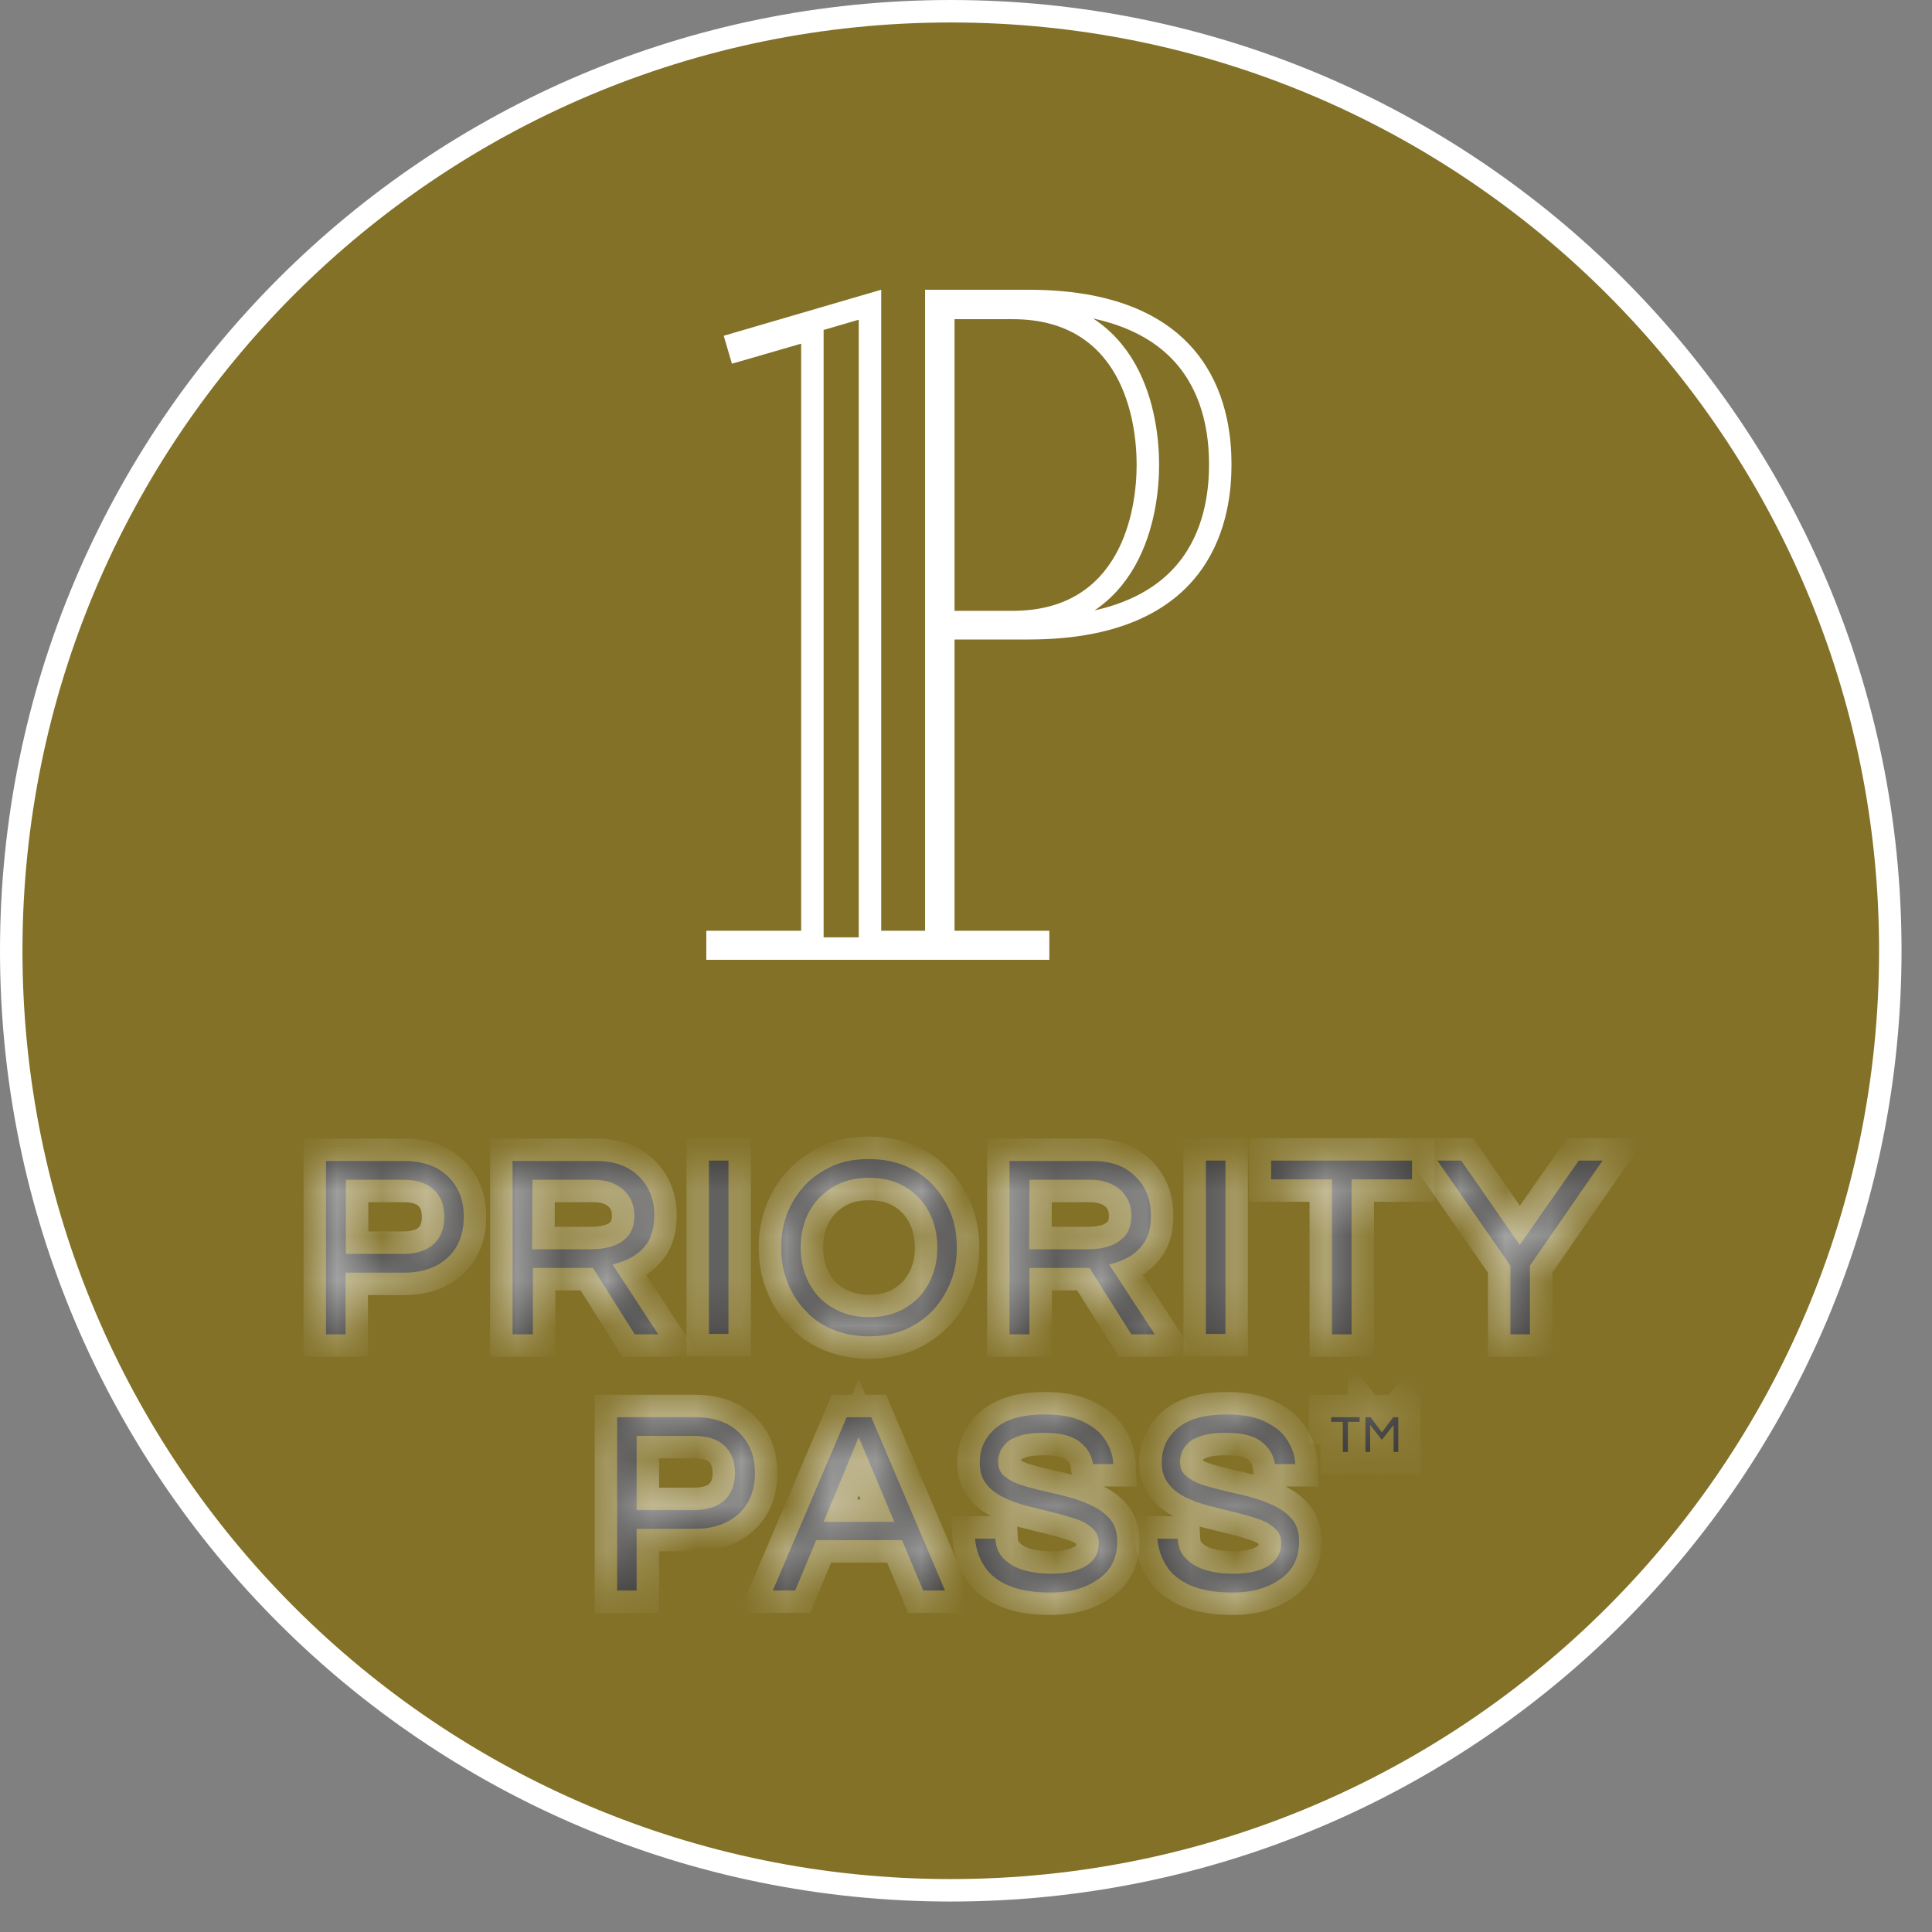 <svg width="43" height="43" viewBox="0 0 43 43" fill="none" xmlns="http://www.w3.org/2000/svg">
<rect x="0" y="0" width="43" height="43" fill="#808080" stroke="none"/>
<path d="M42.072 21.161C42.072 32.71 32.71 42.072 21.161 42.072C9.612 42.072 0.25 32.71 0.25 21.161C0.25 9.612 9.612 0.25 21.161 0.25C32.71 0.25 42.072 9.612 42.072 21.161Z" fill="#827127" stroke="white" stroke-width="0.5"/>
<mask id="path-2-inside-1_23245_84245" fill="white">
<path d="M29.887 32.315V31.646H29.627V31.542H30.261V31.646H30V32.315H29.887ZM30.391 32.315V31.542H30.504L30.756 31.881L31.008 31.542H31.121V32.315H31.017V31.716L30.756 32.046L30.495 31.716V32.315H30.391Z"/>
</mask>
<path d="M29.887 32.315V31.646H29.627V31.542H30.261V31.646H30V32.315H29.887ZM30.391 32.315V31.542H30.504L30.756 31.881L31.008 31.542H31.121V32.315H31.017V31.716L30.756 32.046L30.495 31.716V32.315H30.391Z" fill="#363534"/>
<path d="M29.887 32.315H29.387V32.815H29.887V32.315ZM29.887 31.646H30.387V31.146H29.887V31.646ZM29.627 31.646H29.127V32.146H29.627V31.646ZM29.627 31.542V31.042H29.127V31.542H29.627ZM30.261 31.542H30.761V31.042H30.261V31.542ZM30.261 31.646V32.146H30.761V31.646H30.261ZM30 31.646V31.146H29.5V31.646H30ZM30 32.315V32.815H30.5V32.315H30ZM30.391 32.315H29.891V32.815H30.391V32.315ZM30.391 31.542V31.042H29.891V31.542H30.391ZM30.504 31.542L30.905 31.244L30.755 31.042H30.504V31.542ZM30.756 31.881L30.355 32.179L30.756 32.719L31.157 32.179L30.756 31.881ZM31.008 31.542V31.042H30.757L30.607 31.244L31.008 31.542ZM31.121 31.542H31.621V31.042H31.121V31.542ZM31.121 32.315V32.815H31.621V32.315H31.121ZM31.017 32.315H30.517V32.815H31.017V32.315ZM31.017 31.716H31.517V30.276L30.624 31.406L31.017 31.716ZM30.756 32.046L30.364 32.356L30.756 32.853L31.148 32.356L30.756 32.046ZM30.495 31.716L30.888 31.406L29.995 30.276L29.995 31.716H30.495ZM30.495 32.315V32.815H30.995V32.315H30.495ZM30.387 32.315V31.646H29.387V32.315H30.387ZM29.887 31.146H29.627V32.146H29.887V31.146ZM30.127 31.646V31.542H29.127V31.646H30.127ZM29.627 32.042H30.261V31.042H29.627V32.042ZM29.761 31.542V31.646H30.761V31.542H29.761ZM30.261 31.146H30V32.146H30.261V31.146ZM29.5 31.646V32.315H30.5V31.646H29.5ZM30 31.815H29.887V32.815H30V31.815ZM30.891 32.315V31.542H29.891V32.315H30.891ZM30.391 32.042H30.504V31.042H30.391V32.042ZM30.103 31.84L30.355 32.179L31.157 31.582L30.905 31.244L30.103 31.84ZM31.157 32.179L31.409 31.84L30.607 31.244L30.355 31.582L31.157 32.179ZM31.008 32.042H31.121V31.042H31.008V32.042ZM30.621 31.542V32.315H31.621V31.542H30.621ZM31.121 31.815H31.017V32.815H31.121V31.815ZM31.517 32.315V31.716H30.517V32.315H31.517ZM30.624 31.406L30.364 31.736L31.148 32.356L31.409 32.026L30.624 31.406ZM31.148 31.736L30.888 31.406L30.103 32.026L30.364 32.356L31.148 31.736ZM29.995 31.716V32.315H30.995V31.716H29.995ZM30.495 31.815H30.391V32.815H30.495V31.815Z" fill="white" mask="url(#path-2-inside-1_23245_84245)"/>
<mask id="path-4-inside-2_23245_84245" fill="white">
<path d="M7.255 29.698V25.84H8.993C9.401 25.84 9.731 25.953 9.966 26.179C10.201 26.405 10.322 26.701 10.322 27.083C10.322 27.465 10.201 27.769 9.966 27.986C9.731 28.212 9.401 28.325 8.993 28.325H7.69V29.698H7.255ZM7.698 27.908H8.967C9.271 27.908 9.497 27.83 9.653 27.691C9.81 27.543 9.888 27.343 9.888 27.083C9.888 26.822 9.81 26.622 9.653 26.475C9.497 26.327 9.271 26.257 8.967 26.257H7.698V27.908Z"/>
</mask>
<path d="M7.255 29.698V25.84H8.993C9.401 25.84 9.731 25.953 9.966 26.179C10.201 26.405 10.322 26.701 10.322 27.083C10.322 27.465 10.201 27.769 9.966 27.986C9.731 28.212 9.401 28.325 8.993 28.325H7.69V29.698H7.255ZM7.698 27.908H8.967C9.271 27.908 9.497 27.83 9.653 27.691C9.81 27.543 9.888 27.343 9.888 27.083C9.888 26.822 9.81 26.622 9.653 26.475C9.497 26.327 9.271 26.257 8.967 26.257H7.698V27.908Z" fill="#363534"/>
<path d="M7.255 29.698H6.755V30.198H7.255V29.698ZM7.255 25.84V25.34H6.755V25.84H7.255ZM9.966 27.986L9.626 27.619L9.619 27.626L9.966 27.986ZM7.69 28.325V27.825H7.19V28.325H7.69ZM7.69 29.698V30.198H8.19V29.698H7.69ZM7.698 27.908H7.198V28.408H7.698V27.908ZM9.653 27.691L9.985 28.065L9.991 28.06L9.997 28.055L9.653 27.691ZM7.698 26.257V25.757H7.198V26.257H7.698ZM7.755 29.698V25.84H6.755V29.698H7.755ZM7.255 26.34H8.993V25.34H7.255V26.34ZM8.993 26.34C9.31 26.34 9.502 26.426 9.619 26.539L10.313 25.819C9.961 25.48 9.493 25.34 8.993 25.34V26.34ZM9.619 26.539C9.744 26.66 9.822 26.819 9.822 27.083H10.822C10.822 26.582 10.657 26.15 10.313 25.819L9.619 26.539ZM9.822 27.083C9.822 27.352 9.741 27.514 9.626 27.62L10.306 28.353C10.661 28.025 10.822 27.578 10.822 27.083H9.822ZM9.619 27.626C9.502 27.739 9.31 27.825 8.993 27.825V28.825C9.493 28.825 9.961 28.686 10.313 28.347L9.619 27.626ZM8.993 27.825H7.69V28.825H8.993V27.825ZM7.19 28.325V29.698H8.19V28.325H7.19ZM7.69 29.198H7.255V30.198H7.69V29.198ZM7.698 28.408H8.967V27.408H7.698V28.408ZM8.967 28.408C9.355 28.408 9.713 28.307 9.985 28.065L9.321 27.317C9.281 27.353 9.187 27.408 8.967 27.408V28.408ZM9.997 28.055C10.272 27.794 10.388 27.453 10.388 27.083H9.388C9.388 27.235 9.347 27.292 9.31 27.328L9.997 28.055ZM10.388 27.083C10.388 26.713 10.272 26.371 9.997 26.111L9.31 26.838C9.347 26.873 9.388 26.931 9.388 27.083H10.388ZM9.997 26.111C9.712 25.843 9.341 25.757 8.967 25.757V26.757C9.201 26.757 9.281 26.811 9.31 26.838L9.997 26.111ZM8.967 25.757H7.698V26.757H8.967V25.757ZM7.198 26.257V27.908H8.198V26.257H7.198Z" fill="white" mask="url(#path-4-inside-2_23245_84245)"/>
<mask id="path-6-inside-3_23245_84245" fill="white">
<path d="M11.408 29.698V25.84H13.259C13.659 25.84 13.972 25.945 14.206 26.171C14.441 26.396 14.562 26.683 14.562 27.048C14.562 27.3 14.51 27.491 14.424 27.639C14.328 27.787 14.206 27.9 14.067 27.978C13.919 28.056 13.78 28.108 13.633 28.143L14.649 29.698H14.128L13.198 28.221H11.86V29.698H11.408ZM11.843 27.804H13.181C13.32 27.804 13.459 27.787 13.607 27.743C13.754 27.7 13.876 27.622 13.972 27.517C14.067 27.404 14.119 27.257 14.119 27.057C14.119 26.814 14.033 26.622 13.867 26.475C13.702 26.327 13.476 26.257 13.207 26.257H11.852L11.843 27.804Z"/>
</mask>
<path d="M11.408 29.698V25.84H13.259C13.659 25.84 13.972 25.945 14.206 26.171C14.441 26.396 14.562 26.683 14.562 27.048C14.562 27.3 14.51 27.491 14.424 27.639C14.328 27.787 14.206 27.9 14.067 27.978C13.919 28.056 13.78 28.108 13.633 28.143L14.649 29.698H14.128L13.198 28.221H11.86V29.698H11.408ZM11.843 27.804H13.181C13.32 27.804 13.459 27.787 13.607 27.743C13.754 27.7 13.876 27.622 13.972 27.517C14.067 27.404 14.119 27.257 14.119 27.057C14.119 26.814 14.033 26.622 13.867 26.475C13.702 26.327 13.476 26.257 13.207 26.257H11.852L11.843 27.804Z" fill="#363534"/>
<path d="M11.408 29.698H10.908V30.198H11.408V29.698ZM11.408 25.84V25.34H10.908V25.84H11.408ZM14.424 27.639L14.843 27.91L14.849 27.902L14.854 27.892L14.424 27.639ZM14.067 27.978L14.301 28.42L14.312 28.414L14.067 27.978ZM13.633 28.143L13.518 27.656L12.824 27.82L13.214 28.416L13.633 28.143ZM14.649 29.698V30.198H15.573L15.068 29.425L14.649 29.698ZM14.128 29.698L13.705 29.965L13.852 30.198H14.128V29.698ZM13.198 28.221L13.621 27.955L13.474 27.721H13.198V28.221ZM11.86 28.221V27.721H11.36V28.221H11.86ZM11.86 29.698V30.198H12.36V29.698H11.86ZM11.843 27.804L11.343 27.801L11.34 28.304H11.843V27.804ZM13.972 27.517L14.34 27.855L14.347 27.848L14.353 27.84L13.972 27.517ZM11.852 26.257V25.757H11.354L11.352 26.255L11.852 26.257ZM11.908 29.698V25.84H10.908V29.698H11.908ZM11.408 26.34H13.259V25.34H11.408V26.34ZM13.259 26.34C13.569 26.34 13.743 26.418 13.859 26.531L14.553 25.81C14.2 25.471 13.749 25.34 13.259 25.34V26.34ZM13.859 26.531C13.99 26.656 14.062 26.81 14.062 27.048H15.062C15.062 26.557 14.892 26.137 14.553 25.81L13.859 26.531ZM14.062 27.048C14.062 27.23 14.025 27.329 13.992 27.385L14.854 27.892C14.995 27.653 15.062 27.37 15.062 27.048H14.062ZM14.004 27.367C13.951 27.449 13.889 27.505 13.822 27.542L14.312 28.414C14.524 28.295 14.705 28.125 14.843 27.91L14.004 27.367ZM13.833 27.536C13.722 27.595 13.622 27.632 13.518 27.656L13.747 28.63C13.939 28.585 14.118 28.517 14.301 28.42L13.833 27.536ZM13.214 28.416L14.231 29.972L15.068 29.425L14.051 27.869L13.214 28.416ZM14.649 29.198H14.128V30.198H14.649V29.198ZM14.551 29.432L13.621 27.955L12.775 28.487L13.705 29.965L14.551 29.432ZM13.198 27.721H11.86V28.721H13.198V27.721ZM11.36 28.221V29.698H12.36V28.221H11.36ZM11.86 29.198H11.408V30.198H11.86V29.198ZM11.843 28.304H13.181V27.304H11.843V28.304ZM13.181 28.304C13.364 28.304 13.551 28.281 13.748 28.223L13.466 27.264C13.367 27.293 13.276 27.304 13.181 27.304V28.304ZM13.748 28.223C13.984 28.154 14.184 28.026 14.34 27.855L13.603 27.179C13.569 27.217 13.525 27.246 13.466 27.264L13.748 28.223ZM14.353 27.84C14.54 27.62 14.619 27.35 14.619 27.057H13.619C13.619 27.113 13.612 27.146 13.606 27.163C13.601 27.179 13.596 27.188 13.59 27.194L14.353 27.84ZM14.619 27.057C14.619 26.677 14.476 26.348 14.201 26.102L13.534 26.847C13.589 26.896 13.619 26.95 13.619 27.057H14.619ZM14.201 26.102C13.918 25.849 13.56 25.757 13.207 25.757V26.757C13.393 26.757 13.486 26.805 13.534 26.847L14.201 26.102ZM13.207 25.757H11.852V26.757H13.207V25.757ZM11.352 26.255L11.343 27.801L12.343 27.807L12.352 26.26L11.352 26.255Z" fill="white" mask="url(#path-6-inside-3_23245_84245)"/>
<mask id="path-8-inside-4_23245_84245" fill="white">
<path d="M16.213 25.831H15.779V29.689H16.213V25.831Z"/>
</mask>
<path d="M16.213 25.831H15.779V29.689H16.213V25.831Z" fill="#363534"/>
<path d="M15.779 25.831V25.331H15.279V25.831H15.779ZM16.213 25.831H16.713V25.331H16.213V25.831ZM16.213 29.689V30.189H16.713V29.689H16.213ZM15.779 29.689H15.279V30.189H15.779V29.689ZM15.779 26.331H16.213V25.331H15.779V26.331ZM15.713 25.831V29.689H16.713V25.831H15.713ZM16.213 29.189H15.779V30.189H16.213V29.189ZM16.279 29.689V25.831H15.279V29.689H16.279Z" fill="white" mask="url(#path-8-inside-4_23245_84245)"/>
<mask id="path-10-inside-5_23245_84245" fill="white">
<path d="M19.341 29.742C19.046 29.742 18.785 29.689 18.542 29.594C18.299 29.498 18.09 29.351 17.925 29.168C17.751 28.986 17.621 28.777 17.525 28.534C17.43 28.291 17.386 28.039 17.386 27.769C17.386 27.5 17.43 27.239 17.525 26.996C17.621 26.761 17.751 26.553 17.925 26.37C18.099 26.188 18.307 26.049 18.542 25.945C18.785 25.84 19.046 25.797 19.341 25.797C19.637 25.797 19.897 25.849 20.141 25.945C20.384 26.049 20.592 26.188 20.758 26.37C20.931 26.553 21.062 26.761 21.157 26.996C21.253 27.23 21.296 27.491 21.296 27.769C21.296 28.047 21.253 28.299 21.157 28.534C21.062 28.768 20.931 28.986 20.758 29.168C20.584 29.351 20.375 29.49 20.141 29.594C19.897 29.689 19.628 29.742 19.341 29.742ZM19.341 29.316C19.654 29.316 19.932 29.246 20.158 29.107C20.384 28.968 20.558 28.786 20.679 28.551C20.801 28.317 20.862 28.056 20.862 27.769C20.862 27.483 20.801 27.213 20.679 26.979C20.558 26.744 20.384 26.561 20.158 26.422C19.932 26.284 19.663 26.214 19.341 26.214C19.02 26.214 18.759 26.284 18.533 26.422C18.307 26.561 18.125 26.744 18.003 26.979C17.881 27.213 17.821 27.474 17.821 27.769C17.821 28.065 17.881 28.317 18.003 28.551C18.125 28.786 18.299 28.977 18.533 29.107C18.759 29.246 19.028 29.316 19.341 29.316Z"/>
</mask>
<path d="M19.341 29.742C19.046 29.742 18.785 29.689 18.542 29.594C18.299 29.498 18.09 29.351 17.925 29.168C17.751 28.986 17.621 28.777 17.525 28.534C17.43 28.291 17.386 28.039 17.386 27.769C17.386 27.5 17.43 27.239 17.525 26.996C17.621 26.761 17.751 26.553 17.925 26.37C18.099 26.188 18.307 26.049 18.542 25.945C18.785 25.84 19.046 25.797 19.341 25.797C19.637 25.797 19.897 25.849 20.141 25.945C20.384 26.049 20.592 26.188 20.758 26.37C20.931 26.553 21.062 26.761 21.157 26.996C21.253 27.23 21.296 27.491 21.296 27.769C21.296 28.047 21.253 28.299 21.157 28.534C21.062 28.768 20.931 28.986 20.758 29.168C20.584 29.351 20.375 29.49 20.141 29.594C19.897 29.689 19.628 29.742 19.341 29.742ZM19.341 29.316C19.654 29.316 19.932 29.246 20.158 29.107C20.384 28.968 20.558 28.786 20.679 28.551C20.801 28.317 20.862 28.056 20.862 27.769C20.862 27.483 20.801 27.213 20.679 26.979C20.558 26.744 20.384 26.561 20.158 26.422C19.932 26.284 19.663 26.214 19.341 26.214C19.02 26.214 18.759 26.284 18.533 26.422C18.307 26.561 18.125 26.744 18.003 26.979C17.881 27.213 17.821 27.474 17.821 27.769C17.821 28.065 17.881 28.317 18.003 28.551C18.125 28.786 18.299 28.977 18.533 29.107C18.759 29.246 19.028 29.316 19.341 29.316Z" fill="#363534"/>
<path d="M17.925 29.168L18.296 28.833L18.287 28.823L17.925 29.168ZM17.525 26.996L17.062 26.807L17.06 26.813L17.525 26.996ZM18.542 25.945L18.345 25.485L18.339 25.488L18.542 25.945ZM20.141 25.945L20.338 25.485L20.331 25.482L20.323 25.479L20.141 25.945ZM20.758 26.37L20.387 26.706L20.395 26.715L20.758 26.37ZM20.141 29.594L20.323 30.059L20.334 30.055L20.344 30.051L20.141 29.594ZM18.533 29.107L18.795 28.681L18.786 28.676L18.776 28.67L18.533 29.107ZM19.341 29.242C19.108 29.242 18.909 29.201 18.725 29.128L18.359 30.059C18.661 30.178 18.984 30.242 19.341 30.242V29.242ZM18.725 29.128C18.555 29.062 18.41 28.959 18.296 28.833L17.554 29.504C17.77 29.742 18.042 29.935 18.359 30.059L18.725 29.128ZM18.287 28.823C18.161 28.691 18.064 28.538 17.991 28.351L17.06 28.717C17.177 29.016 17.342 29.281 17.563 29.513L18.287 28.823ZM17.991 28.351C17.92 28.172 17.886 27.983 17.886 27.769H16.886C16.886 28.095 16.939 28.409 17.06 28.717L17.991 28.351ZM17.886 27.769C17.886 27.554 17.921 27.356 17.991 27.179L17.06 26.813C16.938 27.122 16.886 27.446 16.886 27.769H17.886ZM17.988 27.185C18.062 27.003 18.16 26.849 18.287 26.715L17.563 26.026C17.342 26.257 17.179 26.52 17.062 26.807L17.988 27.185ZM18.287 26.715C18.409 26.587 18.561 26.483 18.745 26.401L18.339 25.488C18.053 25.614 17.788 25.789 17.563 26.026L18.287 26.715ZM18.739 26.404C18.906 26.333 19.096 26.297 19.341 26.297V25.297C18.995 25.297 18.665 25.348 18.345 25.485L18.739 26.404ZM19.341 26.297C19.575 26.297 19.773 26.337 19.958 26.41L20.323 25.479C20.021 25.36 19.699 25.297 19.341 25.297V26.297ZM19.944 26.404C20.134 26.486 20.279 26.586 20.387 26.706L21.128 26.035C20.906 25.789 20.634 25.612 20.338 25.485L19.944 26.404ZM20.395 26.715C20.523 26.849 20.62 27.003 20.694 27.185L21.62 26.807C21.503 26.52 21.34 26.257 21.12 26.026L20.395 26.715ZM20.694 27.185C20.761 27.348 20.796 27.543 20.796 27.769H21.796C21.796 27.44 21.745 27.113 21.62 26.807L20.694 27.185ZM20.796 27.769C20.796 27.994 20.761 28.18 20.694 28.345L21.62 28.723C21.744 28.418 21.796 28.101 21.796 27.769H20.796ZM20.694 28.345C20.618 28.533 20.518 28.694 20.395 28.823L21.12 29.513C21.344 29.277 21.506 29.004 21.62 28.723L20.694 28.345ZM20.395 28.823C20.273 28.952 20.121 29.055 19.938 29.137L20.344 30.051C20.629 29.924 20.894 29.75 21.12 29.513L20.395 28.823ZM19.958 29.128C19.774 29.201 19.567 29.242 19.341 29.242V30.242C19.689 30.242 20.02 30.178 20.323 30.059L19.958 29.128ZM19.341 29.816C19.727 29.816 20.1 29.73 20.42 29.533L19.896 28.681C19.764 28.763 19.581 28.816 19.341 28.816V29.816ZM20.42 29.533C20.719 29.349 20.958 29.1 21.123 28.781L20.235 28.321C20.157 28.471 20.048 28.588 19.896 28.681L20.42 29.533ZM21.123 28.781C21.285 28.47 21.362 28.129 21.362 27.769H20.362C20.362 27.983 20.317 28.163 20.235 28.321L21.123 28.781ZM21.362 27.769C21.362 27.412 21.286 27.062 21.123 26.748L20.235 27.209C20.316 27.364 20.362 27.553 20.362 27.769H21.362ZM21.123 26.748C20.958 26.429 20.719 26.181 20.42 25.997L19.896 26.848C20.048 26.942 20.157 27.058 20.235 27.209L21.123 26.748ZM20.42 25.997C20.101 25.8 19.737 25.714 19.341 25.714V26.714C19.588 26.714 19.763 26.767 19.896 26.848L20.42 25.997ZM19.341 25.714C18.942 25.714 18.588 25.802 18.271 25.997L18.795 26.848C18.93 26.765 19.097 26.714 19.341 26.714V25.714ZM18.271 25.997C17.979 26.176 17.728 26.422 17.559 26.748L18.447 27.209C18.521 27.066 18.635 26.947 18.795 26.848L18.271 25.997ZM17.559 26.748C17.397 27.061 17.321 27.402 17.321 27.769H18.321C18.321 27.546 18.366 27.365 18.447 27.209L17.559 26.748ZM17.321 27.769C17.321 28.139 17.398 28.471 17.559 28.781L18.447 28.321C18.365 28.162 18.321 27.99 18.321 27.769H17.321ZM17.559 28.781C17.721 29.093 17.961 29.361 18.29 29.544L18.776 28.67C18.637 28.593 18.529 28.478 18.447 28.321L17.559 28.781ZM18.271 29.533C18.589 29.729 18.953 29.816 19.341 29.816V28.816C19.104 28.816 18.929 28.764 18.795 28.681L18.271 29.533Z" fill="white" mask="url(#path-10-inside-5_23245_84245)"/>
<mask id="path-12-inside-6_23245_84245" fill="white">
<path d="M22.469 29.698V25.84H24.311C24.711 25.84 25.024 25.945 25.258 26.171C25.493 26.396 25.615 26.683 25.615 27.048C25.615 27.3 25.571 27.491 25.476 27.639C25.38 27.787 25.258 27.9 25.119 27.978C24.972 28.056 24.833 28.108 24.685 28.143L25.701 29.698H25.18L24.25 28.221H22.912V29.698H22.469ZM22.904 27.804H24.242C24.381 27.804 24.52 27.787 24.668 27.743C24.815 27.7 24.928 27.622 25.032 27.517C25.128 27.404 25.18 27.257 25.18 27.057C25.18 26.814 25.093 26.622 24.928 26.475C24.763 26.336 24.537 26.257 24.268 26.257H22.912L22.904 27.804Z"/>
</mask>
<path d="M22.469 29.698V25.84H24.311C24.711 25.84 25.024 25.945 25.258 26.171C25.493 26.396 25.615 26.683 25.615 27.048C25.615 27.3 25.571 27.491 25.476 27.639C25.38 27.787 25.258 27.9 25.119 27.978C24.972 28.056 24.833 28.108 24.685 28.143L25.701 29.698H25.18L24.25 28.221H22.912V29.698H22.469ZM22.904 27.804H24.242C24.381 27.804 24.52 27.787 24.668 27.743C24.815 27.7 24.928 27.622 25.032 27.517C25.128 27.404 25.18 27.257 25.18 27.057C25.18 26.814 25.093 26.622 24.928 26.475C24.763 26.336 24.537 26.257 24.268 26.257H22.912L22.904 27.804Z" fill="#363534"/>
<path d="M22.469 29.698H21.969V30.198H22.469V29.698ZM22.469 25.84V25.34H21.969V25.84H22.469ZM25.119 27.978L25.353 28.42L25.364 28.414L25.119 27.978ZM24.685 28.143L24.57 27.656L23.876 27.82L24.266 28.416L24.685 28.143ZM25.701 29.698V30.198H26.626L26.12 29.425L25.701 29.698ZM25.18 29.698L24.757 29.965L24.904 30.198H25.18V29.698ZM24.25 28.221L24.674 27.955L24.526 27.721H24.25V28.221ZM22.912 28.221V27.721H22.412V28.221H22.912ZM22.912 29.698V30.198H23.412V29.698H22.912ZM22.904 27.804L22.404 27.801L22.401 28.304H22.904V27.804ZM25.032 27.517L25.386 27.871L25.401 27.856L25.414 27.84L25.032 27.517ZM24.928 26.475L25.262 26.102L25.256 26.097L25.25 26.092L24.928 26.475ZM22.912 26.257V25.757H22.415L22.412 26.255L22.912 26.257ZM22.969 29.698V25.84H21.969V29.698H22.969ZM22.469 26.34H24.311V25.34H22.469V26.34ZM24.311 26.34C24.621 26.34 24.795 26.418 24.912 26.531L25.605 25.81C25.253 25.471 24.801 25.34 24.311 25.34V26.34ZM24.912 26.531C25.042 26.656 25.115 26.81 25.115 27.048H26.115C26.115 26.557 25.944 26.137 25.605 25.81L24.912 26.531ZM25.115 27.048C25.115 27.248 25.079 27.331 25.056 27.367L25.895 27.91C26.063 27.651 26.115 27.352 26.115 27.048H25.115ZM25.056 27.367C25.003 27.449 24.941 27.505 24.874 27.542L25.364 28.414C25.576 28.295 25.757 28.125 25.895 27.91L25.056 27.367ZM24.885 27.536C24.774 27.595 24.674 27.632 24.57 27.656L24.799 28.63C24.991 28.585 25.17 28.517 25.353 28.42L24.885 27.536ZM24.266 28.416L25.283 29.972L26.12 29.425L25.103 27.869L24.266 28.416ZM25.701 29.198H25.18V30.198H25.701V29.198ZM25.603 29.432L24.674 27.955L23.827 28.487L24.757 29.965L25.603 29.432ZM24.25 27.721H22.912V28.721H24.25V27.721ZM22.412 28.221V29.698H23.412V28.221H22.412ZM22.912 29.198H22.469V30.198H22.912V29.198ZM22.904 28.304H24.242V27.304H22.904V28.304ZM24.242 28.304C24.425 28.304 24.612 28.281 24.809 28.223L24.526 27.264C24.428 27.293 24.337 27.304 24.242 27.304V28.304ZM24.809 28.223C25.056 28.15 25.239 28.018 25.386 27.871L24.679 27.164C24.618 27.225 24.575 27.249 24.526 27.264L24.809 28.223ZM25.414 27.84C25.601 27.62 25.68 27.35 25.68 27.057H24.68C24.68 27.113 24.673 27.146 24.667 27.163C24.662 27.179 24.657 27.188 24.651 27.194L25.414 27.84ZM25.68 27.057C25.68 26.677 25.537 26.348 25.262 26.102L24.595 26.847C24.65 26.896 24.68 26.95 24.68 27.057H25.68ZM25.25 26.092C24.98 25.865 24.634 25.757 24.268 25.757V26.757C24.44 26.757 24.546 26.806 24.606 26.857L25.25 26.092ZM24.268 25.757H22.912V26.757H24.268V25.757ZM22.412 26.255L22.404 27.801L23.404 27.807L23.412 26.26L22.412 26.255Z" fill="white" mask="url(#path-12-inside-6_23245_84245)"/>
<mask id="path-14-inside-7_23245_84245" fill="white">
<path d="M27.274 25.831H26.84V29.689H27.274V25.831Z"/>
</mask>
<path d="M27.274 25.831H26.84V29.689H27.274V25.831Z" fill="#363534"/>
<path d="M26.84 25.831V25.331H26.34V25.831H26.84ZM27.274 25.831H27.774V25.331H27.274V25.831ZM27.274 29.689V30.189H27.774V29.689H27.274ZM26.84 29.689H26.34V30.189H26.84V29.689ZM26.84 26.331H27.274V25.331H26.84V26.331ZM26.774 25.831V29.689H27.774V25.831H26.774ZM27.274 29.189H26.84V30.189H27.274V29.189ZM27.34 29.689V25.831H26.34V29.689H27.34Z" fill="white" mask="url(#path-14-inside-7_23245_84245)"/>
<mask id="path-16-inside-8_23245_84245" fill="white">
<path d="M29.646 29.698V26.249H28.291V25.831H31.427V26.249H30.081V29.698H29.646Z"/>
</mask>
<path d="M29.646 29.698V26.249H28.291V25.831H31.427V26.249H30.081V29.698H29.646Z" fill="#363534"/>
<path d="M29.646 29.698H29.146V30.198H29.646V29.698ZM29.646 26.249H30.146V25.749H29.646V26.249ZM28.291 26.249H27.791V26.749H28.291V26.249ZM28.291 25.831V25.331H27.791V25.831H28.291ZM31.427 25.831H31.927V25.331H31.427V25.831ZM31.427 26.249V26.749H31.927V26.249H31.427ZM30.081 26.249V25.749H29.581V26.249H30.081ZM30.081 29.698V30.198H30.581V29.698H30.081ZM30.146 29.698V26.249H29.146V29.698H30.146ZM29.646 25.749H28.291V26.749H29.646V25.749ZM28.791 26.249V25.831H27.791V26.249H28.791ZM28.291 26.331H31.427V25.331H28.291V26.331ZM30.927 25.831V26.249H31.927V25.831H30.927ZM31.427 25.749H30.081V26.749H31.427V25.749ZM29.581 26.249V29.698H30.581V26.249H29.581ZM30.081 29.198H29.646V30.198H30.081V29.198Z" fill="white" mask="url(#path-16-inside-8_23245_84245)"/>
<mask id="path-18-inside-9_23245_84245" fill="white">
<path d="M33.617 29.698V28.169L31.992 25.831H32.522L33.825 27.708L35.138 25.831H35.668L34.051 28.169V29.698H33.617Z"/>
</mask>
<path d="M33.617 29.698V28.169L31.992 25.831H32.522L33.825 27.708L35.138 25.831H35.668L34.051 28.169V29.698H33.617Z" fill="#363534"/>
<path d="M33.617 29.698H33.117V30.198H33.617V29.698ZM33.617 28.169H34.117V28.012L34.028 27.883L33.617 28.169ZM31.992 25.831V25.331H31.036L31.582 26.117L31.992 25.831ZM32.522 25.831L32.933 25.546L32.784 25.331H32.522V25.831ZM33.825 27.708L33.415 27.994L33.824 28.583L34.235 27.995L33.825 27.708ZM35.138 25.831V25.331H34.877L34.728 25.545L35.138 25.831ZM35.668 25.831L36.079 26.116L36.621 25.331H35.668V25.831ZM34.051 28.169L33.64 27.884L33.551 28.013V28.169H34.051ZM34.051 29.698V30.198H34.551V29.698H34.051ZM34.117 29.698V28.169H33.117V29.698H34.117ZM34.028 27.883L32.403 25.546L31.582 26.117L33.206 28.454L34.028 27.883ZM31.992 26.331H32.522V25.331H31.992V26.331ZM32.111 26.117L33.415 27.994L34.236 27.423L32.933 25.546L32.111 26.117ZM34.235 27.995L35.547 26.118L34.728 25.545L33.416 27.422L34.235 27.995ZM35.138 26.331H35.668V25.331H35.138V26.331ZM35.256 25.547L33.64 27.884L34.463 28.453L36.079 26.116L35.256 25.547ZM33.551 28.169V29.698H34.551V28.169H33.551ZM34.051 29.198H33.617V30.198H34.051V29.198Z" fill="white" mask="url(#path-18-inside-9_23245_84245)"/>
<mask id="path-20-inside-10_23245_84245" fill="white">
<path d="M13.735 35.4V31.542H15.472C15.881 31.542 16.211 31.655 16.445 31.881C16.68 32.107 16.802 32.402 16.802 32.785C16.802 33.167 16.68 33.471 16.445 33.688C16.211 33.905 15.881 34.027 15.472 34.027H14.169V35.4H13.735ZM14.169 33.61H15.438C15.742 33.61 15.968 33.532 16.124 33.393C16.28 33.245 16.359 33.045 16.359 32.785C16.359 32.524 16.28 32.324 16.124 32.176C15.968 32.029 15.742 31.959 15.438 31.959H14.169V33.61Z"/>
</mask>
<path d="M13.735 35.4V31.542H15.472C15.881 31.542 16.211 31.655 16.445 31.881C16.68 32.107 16.802 32.402 16.802 32.785C16.802 33.167 16.68 33.471 16.445 33.688C16.211 33.905 15.881 34.027 15.472 34.027H14.169V35.4H13.735ZM14.169 33.61H15.438C15.742 33.61 15.968 33.532 16.124 33.393C16.28 33.245 16.359 33.045 16.359 32.785C16.359 32.524 16.28 32.324 16.124 32.176C15.968 32.029 15.742 31.959 15.438 31.959H14.169V33.61Z" fill="#363534"/>
<path d="M13.735 35.4H13.235V35.9H13.735V35.4ZM13.735 31.542V31.042H13.235V31.542H13.735ZM14.169 34.027V33.527H13.669V34.027H14.169ZM14.169 35.4V35.9H14.669V35.4H14.169ZM14.169 33.61H13.669V34.11H14.169V33.61ZM16.124 33.393L16.456 33.766L16.462 33.761L16.467 33.756L16.124 33.393ZM14.169 31.959V31.459H13.669V31.959H14.169ZM14.235 35.4V31.542H13.235V35.4H14.235ZM13.735 32.042H15.472V31.042H13.735V32.042ZM15.472 32.042C15.789 32.042 15.981 32.128 16.099 32.241L16.792 31.521C16.441 31.182 15.972 31.042 15.472 31.042V32.042ZM16.099 32.241C16.224 32.361 16.302 32.521 16.302 32.785H17.302C17.302 32.283 17.137 31.852 16.792 31.521L16.099 32.241ZM16.302 32.785C16.302 33.054 16.22 33.215 16.106 33.321L16.785 34.055C17.14 33.727 17.302 33.279 17.302 32.785H16.302ZM16.106 33.321C15.981 33.437 15.78 33.527 15.472 33.527V34.527C15.982 34.527 16.441 34.374 16.785 34.055L16.106 33.321ZM15.472 33.527H14.169V34.527H15.472V33.527ZM13.669 34.027V35.4H14.669V34.027H13.669ZM14.169 34.9H13.735V35.9H14.169V34.9ZM14.169 34.11H15.438V33.11H14.169V34.11ZM15.438 34.11C15.826 34.11 16.183 34.009 16.456 33.766L15.792 33.019C15.752 33.054 15.657 33.11 15.438 33.11V34.11ZM16.467 33.756C16.743 33.496 16.859 33.154 16.859 32.785H15.859C15.859 32.936 15.818 32.994 15.781 33.029L16.467 33.756ZM16.859 32.785C16.859 32.415 16.743 32.073 16.467 31.813L15.781 32.54C15.818 32.575 15.859 32.633 15.859 32.785H16.859ZM16.467 31.813C16.183 31.544 15.812 31.459 15.438 31.459V32.459C15.672 32.459 15.752 32.513 15.781 32.54L16.467 31.813ZM15.438 31.459H14.169V32.459H15.438V31.459ZM13.669 31.959V33.61H14.669V31.959H13.669Z" fill="white" mask="url(#path-20-inside-10_23245_84245)"/>
<mask id="path-22-inside-11_23245_84245" fill="white">
<path d="M17.201 35.4L18.844 31.542H19.391L21.033 35.4H20.547L20.077 34.279H18.166L17.697 35.4H17.201ZM18.331 33.871H19.904L19.113 31.985L18.331 33.871Z"/>
</mask>
<path d="M17.201 35.4L18.844 31.542H19.391L21.033 35.4H20.547L20.077 34.279H18.166L17.697 35.4H17.201ZM18.331 33.871H19.904L19.113 31.985L18.331 33.871Z" fill="#363534"/>
<path d="M17.201 35.4L16.741 35.204L16.445 35.9H17.201V35.4ZM18.844 31.542V31.042H18.513L18.384 31.346L18.844 31.542ZM19.391 31.542L19.851 31.346L19.722 31.042H19.391V31.542ZM21.033 35.4V35.9H21.79L21.493 35.204L21.033 35.4ZM20.547 35.4L20.085 35.593L20.214 35.9H20.547V35.4ZM20.077 34.279L20.539 34.086L20.41 33.779H20.077V34.279ZM18.166 34.279V33.779H17.833L17.705 34.086L18.166 34.279ZM17.697 35.4V35.9H18.029L18.158 35.593L17.697 35.4ZM18.331 33.871L17.869 33.679L17.582 34.371H18.331V33.871ZM19.904 33.871V34.371H20.655L20.365 33.677L19.904 33.871ZM19.113 31.985L19.574 31.792L19.11 30.686L18.651 31.794L19.113 31.985ZM17.662 35.596L19.304 31.738L18.384 31.346L16.741 35.204L17.662 35.596ZM18.844 32.042H19.391V31.042H18.844V32.042ZM18.931 31.738L20.573 35.596L21.493 35.204L19.851 31.346L18.931 31.738ZM21.033 34.9H20.547V35.9H21.033V34.9ZM21.008 35.207L20.539 34.086L19.616 34.472L20.085 35.593L21.008 35.207ZM20.077 33.779H18.166V34.779H20.077V33.779ZM17.705 34.086L17.235 35.207L18.158 35.593L18.627 34.472L17.705 34.086ZM17.697 34.9H17.201V35.9H17.697V34.9ZM18.331 34.371H19.904V33.371H18.331V34.371ZM20.365 33.677L19.574 31.792L18.652 32.178L19.443 34.064L20.365 33.677ZM18.651 31.794L17.869 33.679L18.793 34.062L19.575 32.177L18.651 31.794Z" fill="white" mask="url(#path-22-inside-11_23245_84245)"/>
<mask id="path-24-inside-12_23245_84245" fill="white">
<path d="M23.37 35.444C22.988 35.444 22.684 35.391 22.441 35.287C22.206 35.183 22.024 35.044 21.911 34.861C21.789 34.679 21.72 34.47 21.702 34.245H22.154C22.163 34.427 22.224 34.583 22.345 34.696C22.458 34.809 22.606 34.896 22.788 34.948C22.971 35 23.179 35.026 23.396 35.026C23.727 35.026 23.979 34.966 24.17 34.853C24.361 34.74 24.456 34.566 24.456 34.34C24.456 34.201 24.413 34.097 24.309 34.01C24.213 33.923 24.092 33.853 23.927 33.801C23.77 33.749 23.596 33.697 23.414 33.654C23.223 33.61 23.04 33.558 22.849 33.515C22.658 33.462 22.484 33.402 22.328 33.324C22.171 33.245 22.041 33.15 21.945 33.019C21.85 32.898 21.806 32.741 21.806 32.55C21.806 32.237 21.928 31.977 22.171 31.777C22.415 31.577 22.78 31.481 23.258 31.481C23.596 31.481 23.883 31.534 24.1 31.638C24.317 31.742 24.491 31.872 24.596 32.046C24.709 32.211 24.769 32.394 24.778 32.585H24.326C24.3 32.394 24.204 32.229 24.031 32.09C23.857 31.951 23.596 31.89 23.24 31.89C23.023 31.89 22.849 31.907 22.71 31.951C22.571 31.994 22.467 32.046 22.397 32.116C22.328 32.185 22.276 32.255 22.25 32.333C22.224 32.411 22.215 32.472 22.215 32.541C22.215 32.672 22.258 32.776 22.354 32.854C22.449 32.932 22.571 33.002 22.736 33.054C22.901 33.106 23.066 33.15 23.258 33.193C23.449 33.237 23.64 33.28 23.822 33.332C24.013 33.384 24.187 33.454 24.344 33.532C24.5 33.61 24.63 33.715 24.726 33.836C24.822 33.958 24.865 34.123 24.865 34.314C24.865 34.67 24.726 34.948 24.456 35.139C24.187 35.331 23.848 35.444 23.37 35.444Z"/>
</mask>
<path d="M23.37 35.444C22.988 35.444 22.684 35.391 22.441 35.287C22.206 35.183 22.024 35.044 21.911 34.861C21.789 34.679 21.72 34.47 21.702 34.245H22.154C22.163 34.427 22.224 34.583 22.345 34.696C22.458 34.809 22.606 34.896 22.788 34.948C22.971 35 23.179 35.026 23.396 35.026C23.727 35.026 23.979 34.966 24.17 34.853C24.361 34.74 24.456 34.566 24.456 34.34C24.456 34.201 24.413 34.097 24.309 34.01C24.213 33.923 24.092 33.853 23.927 33.801C23.77 33.749 23.596 33.697 23.414 33.654C23.223 33.61 23.04 33.558 22.849 33.515C22.658 33.462 22.484 33.402 22.328 33.324C22.171 33.245 22.041 33.15 21.945 33.019C21.85 32.898 21.806 32.741 21.806 32.55C21.806 32.237 21.928 31.977 22.171 31.777C22.415 31.577 22.78 31.481 23.258 31.481C23.596 31.481 23.883 31.534 24.1 31.638C24.317 31.742 24.491 31.872 24.596 32.046C24.709 32.211 24.769 32.394 24.778 32.585H24.326C24.3 32.394 24.204 32.229 24.031 32.09C23.857 31.951 23.596 31.89 23.24 31.89C23.023 31.89 22.849 31.907 22.71 31.951C22.571 31.994 22.467 32.046 22.397 32.116C22.328 32.185 22.276 32.255 22.25 32.333C22.224 32.411 22.215 32.472 22.215 32.541C22.215 32.672 22.258 32.776 22.354 32.854C22.449 32.932 22.571 33.002 22.736 33.054C22.901 33.106 23.066 33.15 23.258 33.193C23.449 33.237 23.64 33.28 23.822 33.332C24.013 33.384 24.187 33.454 24.344 33.532C24.5 33.61 24.63 33.715 24.726 33.836C24.822 33.958 24.865 34.123 24.865 34.314C24.865 34.67 24.726 34.948 24.456 35.139C24.187 35.331 23.848 35.444 23.37 35.444Z" fill="#363534"/>
<path d="M22.441 35.287L22.238 35.744L22.244 35.747L22.441 35.287ZM21.911 34.861L22.336 34.598L22.331 34.591L22.327 34.584L21.911 34.861ZM21.702 34.245V33.745H21.162L21.204 34.283L21.702 34.245ZM22.154 34.245L22.653 34.221L22.631 33.745H22.154V34.245ZM22.345 34.696L22.699 34.343L22.692 34.336L22.685 34.33L22.345 34.696ZM24.309 34.01L23.973 34.38L23.98 34.387L23.989 34.394L24.309 34.01ZM23.927 33.801L23.768 34.276L23.776 34.278L23.927 33.801ZM23.414 33.654L23.53 33.167L23.525 33.166L23.414 33.654ZM22.849 33.515L22.718 33.997L22.728 34L22.738 34.002L22.849 33.515ZM21.945 33.019L22.349 32.724L22.344 32.717L22.339 32.711L21.945 33.019ZM24.596 32.046L24.167 32.303L24.174 32.316L24.183 32.329L24.596 32.046ZM24.778 32.585V33.085H25.301L25.277 32.562L24.778 32.585ZM24.326 32.585L23.831 32.653L23.89 33.085H24.326V32.585ZM23.822 33.332L23.685 33.813L23.691 33.815L23.822 33.332ZM23.37 34.944C23.03 34.944 22.799 34.897 22.638 34.828L22.244 35.747C22.569 35.886 22.946 35.944 23.37 35.944V34.944ZM22.644 34.83C22.469 34.752 22.38 34.669 22.336 34.598L21.486 35.125C21.667 35.418 21.944 35.613 22.238 35.744L22.644 34.83ZM22.327 34.584C22.255 34.477 22.212 34.352 22.201 34.206L21.204 34.283C21.227 34.589 21.323 34.881 21.495 35.139L22.327 34.584ZM21.702 34.745H22.154V33.745H21.702V34.745ZM21.654 34.268C21.668 34.549 21.766 34.841 22.005 35.063L22.685 34.33C22.68 34.325 22.675 34.318 22.669 34.305C22.663 34.291 22.655 34.264 22.653 34.221L21.654 34.268ZM21.992 35.05C22.17 35.228 22.394 35.356 22.651 35.429L22.926 34.468C22.817 34.437 22.746 34.39 22.699 34.343L21.992 35.05ZM22.651 35.429C22.886 35.496 23.141 35.526 23.396 35.526V34.526C23.217 34.526 23.056 34.505 22.926 34.468L22.651 35.429ZM23.396 35.526C23.785 35.526 24.133 35.455 24.424 35.283L23.915 34.422C23.824 34.476 23.668 34.526 23.396 34.526V35.526ZM24.424 35.283C24.774 35.076 24.956 34.735 24.956 34.34H23.956C23.956 34.381 23.948 34.395 23.948 34.395C23.947 34.397 23.946 34.399 23.942 34.403C23.939 34.406 23.93 34.413 23.915 34.422L24.424 35.283ZM24.956 34.34C24.956 34.07 24.86 33.819 24.629 33.626L23.989 34.394C23.99 34.395 23.986 34.392 23.981 34.385C23.975 34.377 23.969 34.368 23.964 34.357C23.954 34.334 23.956 34.323 23.956 34.34H24.956ZM24.645 33.64C24.488 33.497 24.299 33.395 24.077 33.325L23.776 34.278C23.884 34.312 23.939 34.349 23.973 34.38L24.645 33.64ZM24.085 33.327C23.918 33.272 23.73 33.215 23.53 33.167L23.298 34.14C23.463 34.179 23.622 34.227 23.768 34.276L24.085 33.327ZM23.525 33.166C23.437 33.146 23.35 33.124 23.255 33.1C23.163 33.076 23.063 33.05 22.96 33.027L22.738 34.002C22.826 34.022 22.913 34.044 23.008 34.069C23.1 34.092 23.2 34.118 23.303 34.141L23.525 33.166ZM22.981 33.032C22.809 32.986 22.669 32.935 22.551 32.876L22.104 33.771C22.299 33.868 22.507 33.94 22.718 33.997L22.981 33.032ZM22.551 32.876C22.44 32.821 22.383 32.77 22.349 32.724L21.542 33.315C21.699 33.529 21.902 33.67 22.104 33.771L22.551 32.876ZM22.339 32.711C22.332 32.702 22.306 32.666 22.306 32.55H21.306C21.306 32.816 21.368 33.093 21.552 33.328L22.339 32.711ZM22.306 32.55C22.306 32.386 22.362 32.267 22.489 32.163L21.854 31.39C21.494 31.686 21.306 32.089 21.306 32.55H22.306ZM22.489 32.163C22.604 32.069 22.832 31.981 23.258 31.981V30.981C22.727 30.981 22.226 31.085 21.854 31.39L22.489 32.163ZM23.258 31.981C23.552 31.981 23.757 32.028 23.884 32.089L24.317 31.187C24.009 31.039 23.64 30.981 23.258 30.981V31.981ZM23.884 32.089C24.055 32.171 24.133 32.246 24.167 32.303L25.024 31.789C24.85 31.499 24.58 31.313 24.317 31.187L23.884 32.089ZM24.183 32.329C24.244 32.418 24.274 32.511 24.279 32.608L25.277 32.562C25.265 32.276 25.173 32.004 25.008 31.764L24.183 32.329ZM24.778 32.085H24.326V33.085H24.778V32.085ZM24.822 32.517C24.776 32.186 24.606 31.91 24.343 31.699L23.718 32.48C23.803 32.548 23.824 32.602 23.831 32.653L24.822 32.517ZM24.343 31.699C24.036 31.453 23.634 31.39 23.24 31.39V32.39C23.558 32.39 23.678 32.448 23.718 32.48L24.343 31.699ZM23.24 31.39C23.003 31.39 22.771 31.408 22.561 31.473L22.859 32.428C22.927 32.407 23.042 32.39 23.24 32.39V31.39ZM22.561 31.473C22.392 31.526 22.197 31.608 22.044 31.762L22.751 32.469C22.741 32.479 22.74 32.476 22.759 32.467C22.777 32.457 22.809 32.444 22.859 32.428L22.561 31.473ZM22.044 31.762C21.949 31.857 21.836 31.991 21.775 32.175L22.724 32.491C22.719 32.505 22.715 32.511 22.717 32.507C22.721 32.502 22.73 32.49 22.751 32.469L22.044 31.762ZM21.775 32.175C21.732 32.305 21.715 32.419 21.715 32.541H22.715C22.715 32.529 22.715 32.523 22.716 32.52C22.716 32.517 22.718 32.508 22.724 32.491L21.775 32.175ZM21.715 32.541C21.715 32.799 21.809 33.054 22.037 33.241L22.67 32.467C22.674 32.471 22.681 32.477 22.688 32.486C22.696 32.496 22.702 32.506 22.706 32.517C22.716 32.539 22.715 32.551 22.715 32.541H21.715ZM22.037 33.241C22.184 33.362 22.363 33.461 22.586 33.531L22.887 32.577C22.779 32.543 22.714 32.503 22.67 32.467L22.037 33.241ZM22.586 33.531C22.767 33.588 22.945 33.635 23.147 33.681L23.368 32.706C23.187 32.664 23.036 32.624 22.887 32.577L22.586 33.531ZM23.147 33.681C23.34 33.725 23.518 33.765 23.685 33.813L23.96 32.851C23.762 32.795 23.557 32.748 23.368 32.706L23.147 33.681ZM23.691 33.815C23.847 33.857 23.99 33.914 24.12 33.979L24.567 33.085C24.384 32.993 24.18 32.911 23.954 32.85L23.691 33.815ZM24.12 33.979C24.218 34.028 24.288 34.087 24.333 34.145L25.119 33.527C24.973 33.342 24.782 33.192 24.567 33.085L24.12 33.979ZM24.333 34.145C24.337 34.15 24.365 34.192 24.365 34.314H25.365C25.365 34.054 25.306 33.766 25.119 33.527L24.333 34.145ZM24.365 34.314C24.365 34.521 24.295 34.641 24.167 34.732L24.746 35.547C25.157 35.255 25.365 34.82 25.365 34.314H24.365ZM24.167 34.732C23.995 34.853 23.762 34.944 23.37 34.944V35.944C23.935 35.944 24.379 35.808 24.746 35.547L24.167 34.732Z" fill="white" mask="url(#path-24-inside-12_23245_84245)"/>
<mask id="path-26-inside-13_23245_84245" fill="white">
<path d="M27.428 35.444C27.046 35.444 26.742 35.391 26.499 35.287C26.264 35.183 26.081 35.044 25.968 34.861C25.847 34.679 25.777 34.47 25.76 34.245H26.212C26.221 34.427 26.281 34.583 26.403 34.696C26.516 34.809 26.664 34.896 26.846 34.948C27.029 35 27.237 35.026 27.454 35.026C27.785 35.026 28.037 34.966 28.228 34.853C28.419 34.74 28.514 34.566 28.514 34.34C28.514 34.201 28.471 34.097 28.367 34.01C28.271 33.923 28.149 33.853 27.984 33.801C27.828 33.749 27.654 33.697 27.472 33.654C27.281 33.61 27.098 33.558 26.907 33.515C26.716 33.462 26.542 33.402 26.386 33.324C26.229 33.245 26.099 33.15 26.003 33.019C25.908 32.898 25.856 32.741 25.856 32.55C25.856 32.237 25.977 31.977 26.221 31.777C26.464 31.577 26.829 31.481 27.307 31.481C27.645 31.481 27.932 31.534 28.149 31.638C28.367 31.742 28.54 31.872 28.645 32.046C28.758 32.211 28.819 32.394 28.827 32.585H28.375C28.349 32.394 28.254 32.229 28.08 32.09C27.906 31.951 27.645 31.89 27.289 31.89C27.072 31.89 26.898 31.907 26.759 31.951C26.62 31.994 26.516 32.046 26.446 32.116C26.377 32.185 26.325 32.255 26.299 32.333C26.273 32.411 26.264 32.472 26.264 32.541C26.264 32.672 26.307 32.776 26.403 32.854C26.499 32.932 26.62 33.002 26.785 33.054C26.95 33.106 27.116 33.15 27.307 33.193C27.498 33.237 27.689 33.28 27.871 33.332C28.063 33.384 28.236 33.454 28.393 33.532C28.549 33.61 28.68 33.715 28.775 33.836C28.871 33.958 28.914 34.123 28.914 34.314C28.914 34.67 28.775 34.948 28.506 35.139C28.236 35.331 27.898 35.444 27.428 35.444Z"/>
</mask>
<path d="M27.428 35.444C27.046 35.444 26.742 35.391 26.499 35.287C26.264 35.183 26.081 35.044 25.968 34.861C25.847 34.679 25.777 34.47 25.76 34.245H26.212C26.221 34.427 26.281 34.583 26.403 34.696C26.516 34.809 26.664 34.896 26.846 34.948C27.029 35 27.237 35.026 27.454 35.026C27.785 35.026 28.037 34.966 28.228 34.853C28.419 34.74 28.514 34.566 28.514 34.34C28.514 34.201 28.471 34.097 28.367 34.01C28.271 33.923 28.149 33.853 27.984 33.801C27.828 33.749 27.654 33.697 27.472 33.654C27.281 33.61 27.098 33.558 26.907 33.515C26.716 33.462 26.542 33.402 26.386 33.324C26.229 33.245 26.099 33.15 26.003 33.019C25.908 32.898 25.856 32.741 25.856 32.55C25.856 32.237 25.977 31.977 26.221 31.777C26.464 31.577 26.829 31.481 27.307 31.481C27.645 31.481 27.932 31.534 28.149 31.638C28.367 31.742 28.54 31.872 28.645 32.046C28.758 32.211 28.819 32.394 28.827 32.585H28.375C28.349 32.394 28.254 32.229 28.08 32.09C27.906 31.951 27.645 31.89 27.289 31.89C27.072 31.89 26.898 31.907 26.759 31.951C26.62 31.994 26.516 32.046 26.446 32.116C26.377 32.185 26.325 32.255 26.299 32.333C26.273 32.411 26.264 32.472 26.264 32.541C26.264 32.672 26.307 32.776 26.403 32.854C26.499 32.932 26.62 33.002 26.785 33.054C26.95 33.106 27.116 33.15 27.307 33.193C27.498 33.237 27.689 33.28 27.871 33.332C28.063 33.384 28.236 33.454 28.393 33.532C28.549 33.61 28.68 33.715 28.775 33.836C28.871 33.958 28.914 34.123 28.914 34.314C28.914 34.67 28.775 34.948 28.506 35.139C28.236 35.331 27.898 35.444 27.428 35.444Z" fill="#363534"/>
<path d="M26.499 35.287L26.296 35.744L26.302 35.747L26.499 35.287ZM25.968 34.861L26.394 34.598L26.389 34.591L26.385 34.584L25.968 34.861ZM25.76 34.245V33.745H25.22L25.262 34.283L25.76 34.245ZM26.212 34.245L26.711 34.221L26.689 33.745H26.212V34.245ZM26.403 34.696L26.756 34.343L26.75 34.336L26.743 34.33L26.403 34.696ZM28.367 34.01L28.03 34.38L28.038 34.387L28.047 34.394L28.367 34.01ZM27.984 33.801L27.826 34.276L27.834 34.278L27.984 33.801ZM27.472 33.654L27.587 33.167L27.582 33.166L27.472 33.654ZM26.907 33.515L26.775 33.997L26.786 34L26.796 34.002L26.907 33.515ZM26.003 33.019L26.407 32.724L26.402 32.717L26.396 32.711L26.003 33.019ZM28.645 32.046L28.216 32.303L28.224 32.316L28.232 32.329L28.645 32.046ZM28.827 32.585V33.085H29.35L29.327 32.562L28.827 32.585ZM28.375 32.585L27.88 32.653L27.939 33.085H28.375V32.585ZM27.871 33.332L27.734 33.813L27.74 33.815L27.871 33.332ZM27.428 34.944C27.088 34.944 26.857 34.897 26.695 34.828L26.302 35.747C26.627 35.886 27.004 35.944 27.428 35.944V34.944ZM26.702 34.83C26.526 34.752 26.438 34.669 26.394 34.598L25.543 35.125C25.725 35.418 26.001 35.613 26.296 35.744L26.702 34.83ZM26.385 34.584C26.313 34.477 26.27 34.352 26.259 34.206L25.262 34.283C25.285 34.589 25.381 34.881 25.552 35.139L26.385 34.584ZM25.76 34.745H26.212V33.745H25.76V34.745ZM25.712 34.268C25.726 34.549 25.824 34.841 26.063 35.063L26.743 34.33C26.738 34.325 26.733 34.318 26.727 34.305C26.721 34.291 26.713 34.264 26.711 34.221L25.712 34.268ZM26.049 35.05C26.228 35.228 26.452 35.356 26.709 35.429L26.983 34.468C26.875 34.437 26.804 34.39 26.756 34.343L26.049 35.05ZM26.709 35.429C26.943 35.496 27.199 35.526 27.454 35.526V34.526C27.275 34.526 27.114 34.505 26.983 34.468L26.709 35.429ZM27.454 35.526C27.843 35.526 28.191 35.455 28.482 35.283L27.973 34.422C27.882 34.476 27.726 34.526 27.454 34.526V35.526ZM28.482 35.283C28.832 35.076 29.014 34.735 29.014 34.34H28.014C28.014 34.381 28.006 34.395 28.006 34.395C28.005 34.397 28.004 34.399 28 34.403C27.996 34.406 27.988 34.413 27.973 34.422L28.482 35.283ZM29.014 34.34C29.014 34.07 28.918 33.819 28.687 33.626L28.047 34.394C28.048 34.395 28.044 34.392 28.039 34.385C28.033 34.377 28.027 34.368 28.022 34.357C28.012 34.334 28.014 34.323 28.014 34.34H29.014ZM28.703 33.64C28.545 33.497 28.357 33.395 28.135 33.325L27.834 34.278C27.942 34.312 27.997 34.349 28.03 34.38L28.703 33.64ZM28.142 33.327C27.976 33.272 27.788 33.215 27.587 33.167L27.356 34.14C27.521 34.179 27.68 34.227 27.826 34.276L28.142 33.327ZM27.582 33.166C27.495 33.146 27.408 33.124 27.313 33.1C27.221 33.076 27.121 33.05 27.018 33.027L26.796 34.002C26.884 34.022 26.971 34.044 27.065 34.069C27.158 34.092 27.258 34.118 27.361 34.141L27.582 33.166ZM27.038 33.032C26.867 32.986 26.727 32.935 26.609 32.876L26.162 33.771C26.357 33.868 26.564 33.94 26.775 33.997L27.038 33.032ZM26.609 32.876C26.498 32.821 26.441 32.77 26.407 32.724L25.6 33.315C25.757 33.529 25.96 33.67 26.162 33.771L26.609 32.876ZM26.396 32.711C26.38 32.69 26.356 32.647 26.356 32.55H25.356C25.356 32.836 25.435 33.106 25.61 33.328L26.396 32.711ZM26.356 32.55C26.356 32.386 26.411 32.267 26.538 32.163L25.903 31.39C25.543 31.686 25.356 32.089 25.356 32.55H26.356ZM26.538 32.163C26.653 32.069 26.881 31.981 27.307 31.981V30.981C26.776 30.981 26.275 31.085 25.903 31.39L26.538 32.163ZM27.307 31.981C27.601 31.981 27.806 32.028 27.933 32.089L28.366 31.187C28.058 31.039 27.69 30.981 27.307 30.981V31.981ZM27.933 32.089C28.104 32.171 28.182 32.246 28.216 32.303L29.073 31.789C28.899 31.499 28.629 31.313 28.366 31.187L27.933 32.089ZM28.232 32.329C28.294 32.418 28.323 32.511 28.328 32.608L29.327 32.562C29.314 32.276 29.222 32.004 29.057 31.764L28.232 32.329ZM28.827 32.085H28.375V33.085H28.827V32.085ZM28.871 32.517C28.826 32.186 28.655 31.91 28.392 31.699L27.768 32.48C27.852 32.548 27.873 32.602 27.88 32.653L28.871 32.517ZM28.392 31.699C28.085 31.453 27.683 31.39 27.289 31.39V32.39C27.608 32.39 27.727 32.448 27.768 32.48L28.392 31.699ZM27.289 31.39C27.053 31.39 26.82 31.408 26.61 31.473L26.908 32.428C26.976 32.407 27.091 32.39 27.289 32.39V31.39ZM26.61 31.473C26.441 31.526 26.247 31.608 26.093 31.762L26.8 32.469C26.791 32.479 26.79 32.476 26.808 32.467C26.826 32.457 26.858 32.444 26.908 32.428L26.61 31.473ZM26.093 31.762C25.998 31.857 25.886 31.991 25.824 32.175L26.773 32.491C26.768 32.505 26.764 32.511 26.767 32.507C26.77 32.502 26.779 32.49 26.8 32.469L26.093 31.762ZM25.824 32.175C25.781 32.305 25.764 32.419 25.764 32.541H26.764C26.764 32.529 26.765 32.523 26.765 32.52C26.766 32.517 26.767 32.508 26.773 32.491L25.824 32.175ZM25.764 32.541C25.764 32.799 25.858 33.054 26.086 33.241L26.72 32.467C26.724 32.471 26.73 32.477 26.738 32.486C26.745 32.496 26.751 32.506 26.756 32.517C26.765 32.539 26.764 32.551 26.764 32.541H25.764ZM26.086 33.241C26.234 33.362 26.412 33.461 26.635 33.531L26.936 32.577C26.828 32.543 26.764 32.503 26.72 32.467L26.086 33.241ZM26.635 33.531C26.816 33.588 26.995 33.635 27.196 33.681L27.417 32.706C27.236 32.664 27.085 32.624 26.936 32.577L26.635 33.531ZM27.196 33.681C27.39 33.725 27.567 33.765 27.734 33.813L28.009 32.851C27.811 32.795 27.606 32.748 27.417 32.706L27.196 33.681ZM27.74 33.815C27.896 33.857 28.039 33.914 28.169 33.979L28.616 33.085C28.433 32.993 28.229 32.911 28.003 32.85L27.74 33.815ZM28.169 33.979C28.267 34.028 28.337 34.087 28.382 34.145L29.168 33.527C29.022 33.342 28.831 33.192 28.616 33.085L28.169 33.979ZM28.382 34.145C28.386 34.15 28.414 34.192 28.414 34.314H29.414C29.414 34.054 29.356 33.766 29.168 33.527L28.382 34.145ZM28.414 34.314C28.414 34.521 28.344 34.641 28.216 34.732L28.795 35.547C29.206 35.255 29.414 34.82 29.414 34.314H28.414ZM28.216 34.732C28.044 34.854 27.81 34.944 27.428 34.944V35.944C27.985 35.944 28.429 35.807 28.795 35.547L28.216 34.732Z" fill="white" mask="url(#path-26-inside-13_23245_84245)"/>
<path d="M16.418 7.643L19.363 6.782V20.716V20.966H19.613H20.589H20.839V20.716V6.699H22.893C24.955 6.699 25.999 7.386 26.54 8.147C27.092 8.924 27.159 9.832 27.159 10.337C27.159 10.842 27.092 11.751 26.539 12.531C25.998 13.294 24.954 13.983 22.893 13.983H21.245H20.995V14.233V20.716V20.966H21.245H23.105V21.112H15.97V20.966H17.831H18.081V20.716V7.65V7.317L17.761 7.409L16.46 7.786L16.418 7.643ZM20.995 13.595V13.845H21.245H22.54C23.852 13.845 24.622 13.225 25.048 12.464C25.464 11.721 25.548 10.859 25.548 10.345C25.548 9.831 25.466 8.971 25.052 8.231C24.625 7.471 23.856 6.854 22.54 6.854H21.245H20.995V7.104V13.595Z" stroke="white" stroke-width="0.5"/>
</svg>
